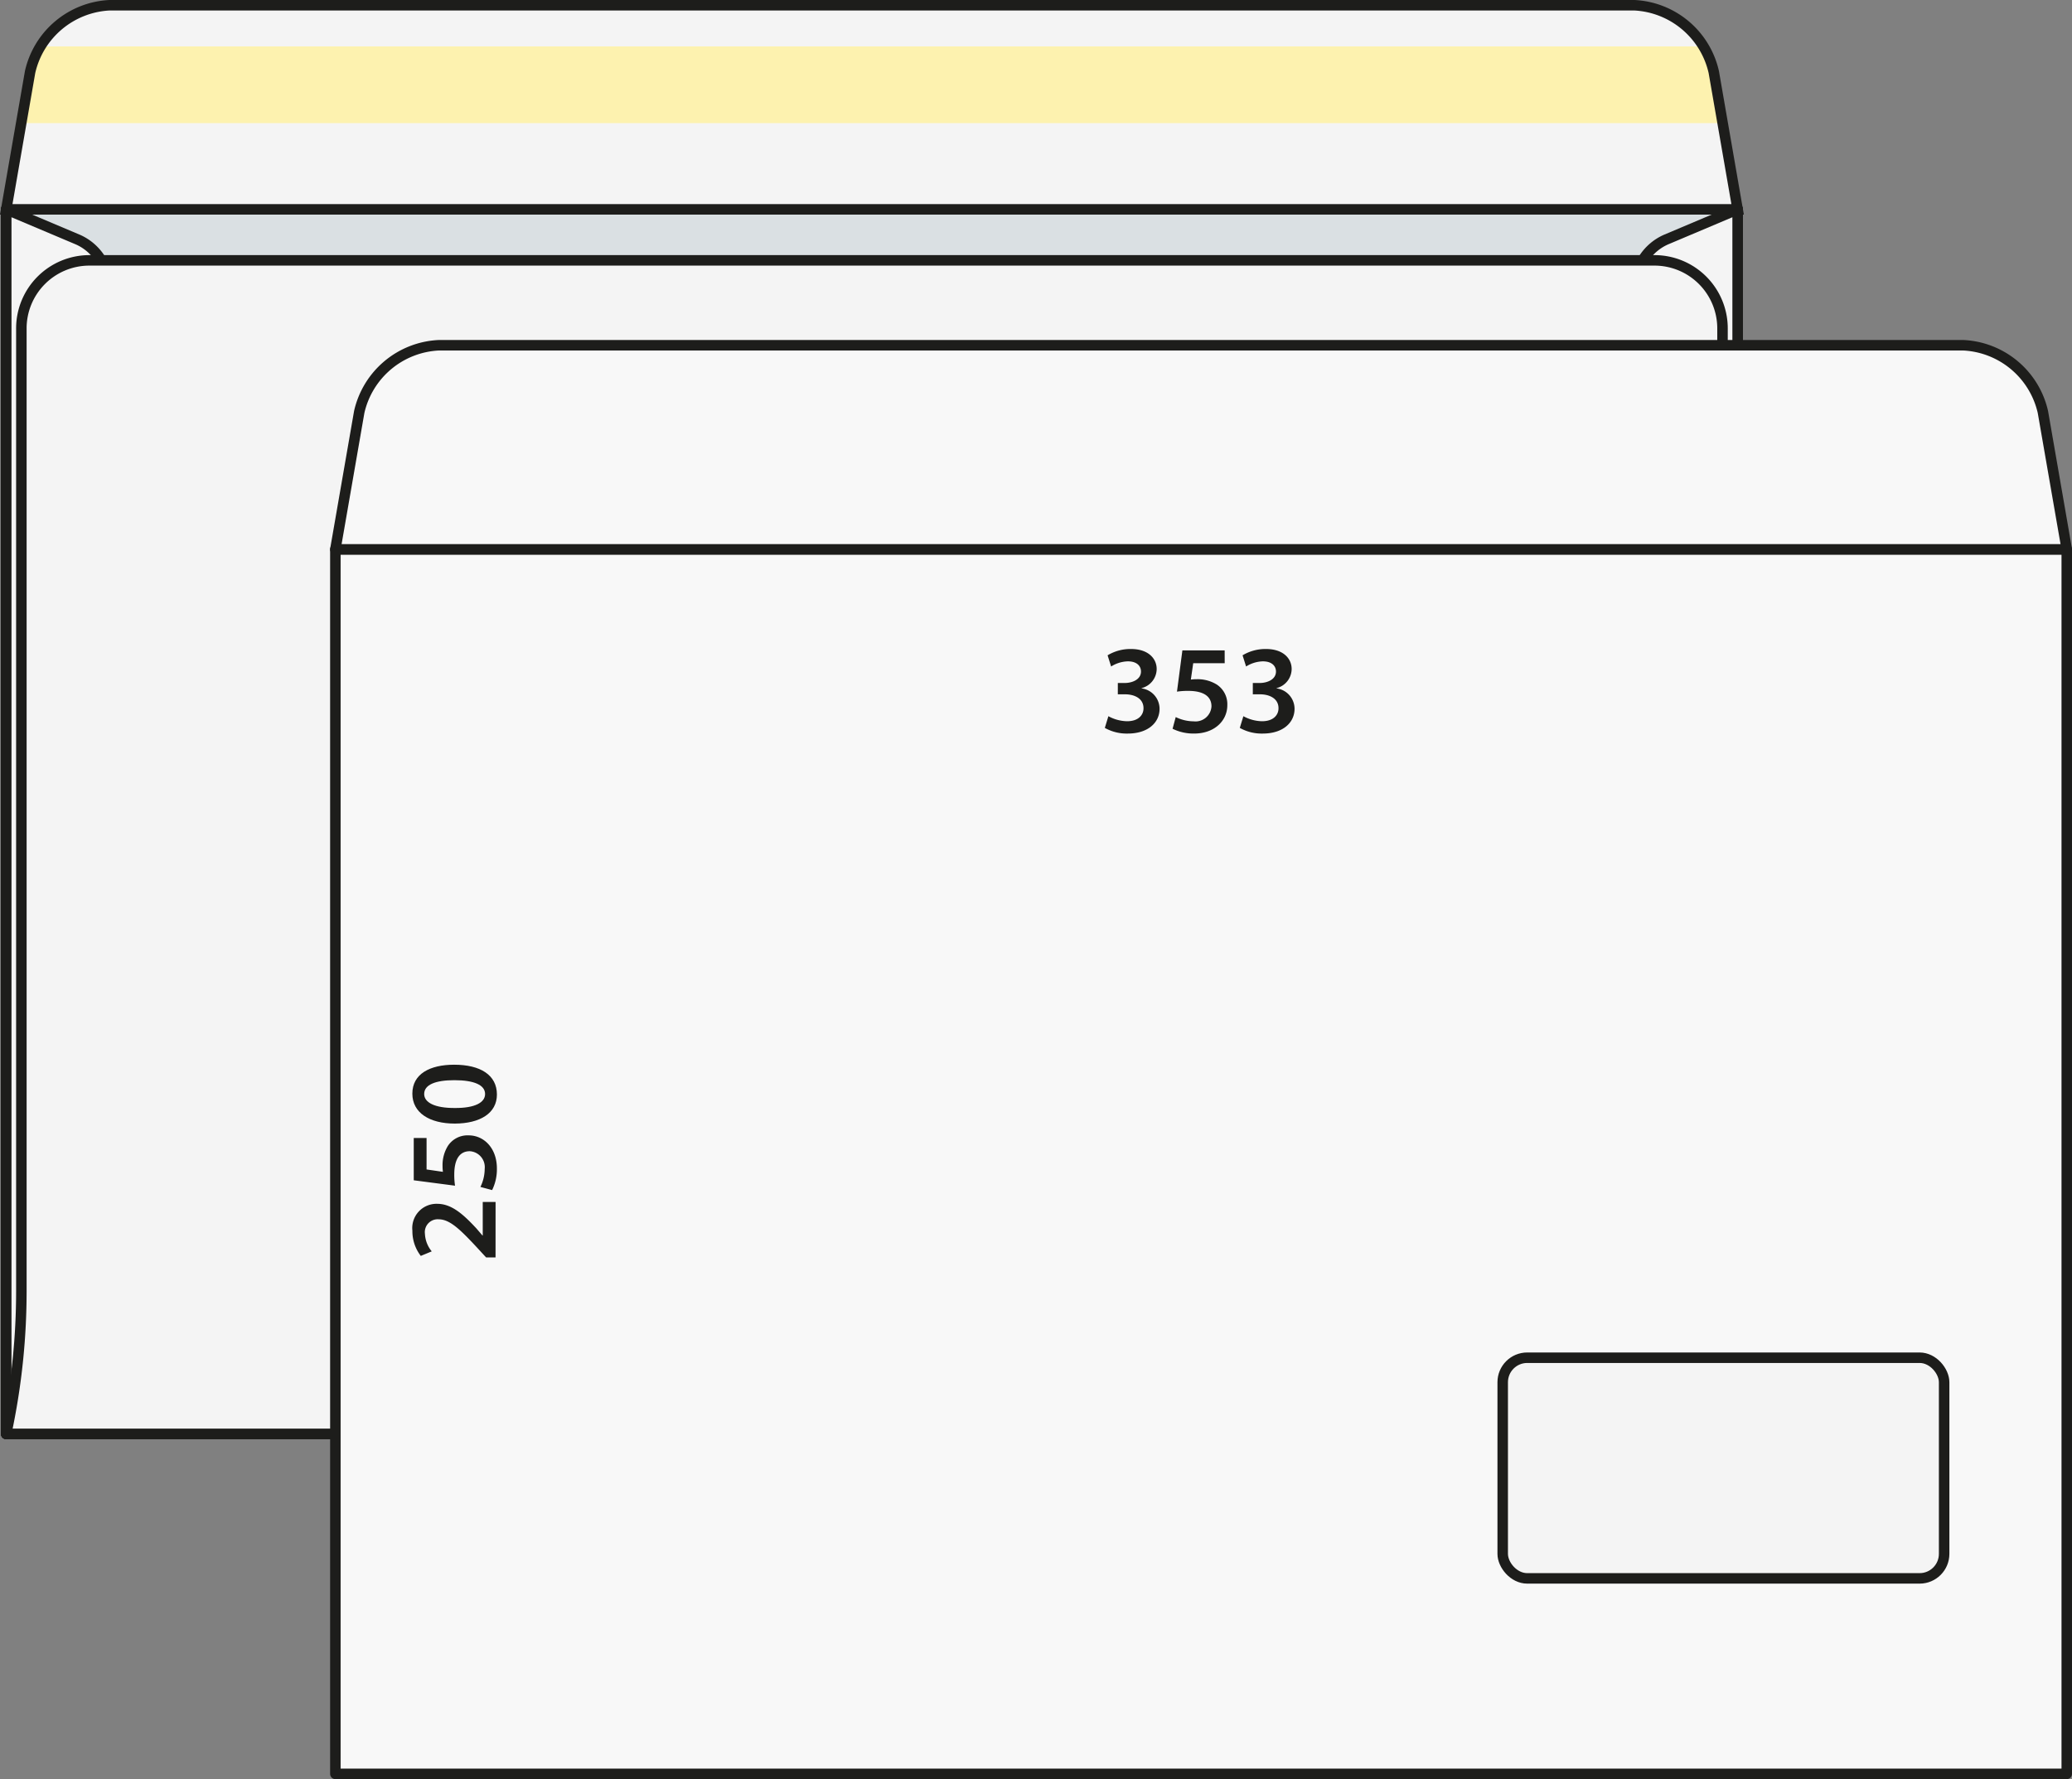 <svg id="Layer_1" data-name="Layer 1" xmlns="http://www.w3.org/2000/svg" xmlns:xlink="http://www.w3.org/1999/xlink" viewBox="0 0 197.466 169.596"><rect x="0" y="0" width="197.466" height="169.596" fill="#808080" stroke="none"/><defs><style>.cls-1,.cls-3,.cls-5{fill:#f4f4f4;}.cls-1,.cls-2,.cls-3,.cls-4,.cls-8{stroke:#1d1d1b;}.cls-1,.cls-8{stroke-miterlimit:10;}.cls-2{fill:#dae0e3;}.cls-2,.cls-3,.cls-4{stroke-linecap:round;stroke-linejoin:round;}.cls-4{fill:#f8f8f8;}.cls-6{clip-path:url(#clip-path);}.cls-7{fill:#fdf2af;}.cls-8{fill:none;}.cls-9{fill:#1d1d1b;}</style><clipPath id="clip-path" transform="translate(-0.432 -0.76)"><path class="cls-1" d="M1.027,20.715,3.3,7.626A8.179,8.179,0,0,1,10.866,1.26H156.192a8.177,8.177,0,0,1,7.567,6.366l2.273,13.089Z"/></clipPath></defs><rect class="cls-2" x="0.594" y="19.955" width="165.005" height="116.729"/><line class="cls-3" x1="0.594" y1="19.955" x2="0.594" y2="136.684"/><path class="cls-3" d="M1.027,20.715l6.8,2.873a4.871,4.871,0,0,1,2.93,4.419V130.152a4.871,4.871,0,0,1-2.93,4.419l-6.8,2.873Z" transform="translate(-0.432 -0.76)"/><line class="cls-3" x1="165.6" y1="19.955" x2="165.6" y2="136.684"/><path class="cls-3" d="M166.032,20.715l-6.8,2.873a4.871,4.871,0,0,0-2.93,4.419V130.152a4.871,4.871,0,0,0,2.93,4.419l6.8,2.873Z" transform="translate(-0.432 -0.76)"/><line class="cls-3" x1="0.594" y1="19.955" x2="165.6" y2="19.955"/><line class="cls-3" x1="0.594" y1="136.684" x2="165.6" y2="136.684"/><path class="cls-3" d="M1.027,137.444l.194-.972a64.6,64.6,0,0,0,1.247-12.59V32.064a6.484,6.484,0,0,1,6.485-6.485H158.106a6.484,6.484,0,0,1,6.485,6.485v91.818a64.6,64.6,0,0,0,1.247,12.59l.194.972Z" transform="translate(-0.432 -0.76)"/><rect class="cls-4" x="31.961" y="52.367" width="165.005" height="116.729"/><path class="cls-4" d="M32.393,53.127l2.273-13.089a8.178,8.178,0,0,1,7.567-6.366H187.559a8.179,8.179,0,0,1,7.567,6.366L197.4,53.127Z" transform="translate(-0.432 -0.76)"/><path class="cls-5" d="M1.027,20.715,3.3,7.626A8.179,8.179,0,0,1,10.866,1.26H156.192a8.177,8.177,0,0,1,7.567,6.366l2.273,13.089Z" transform="translate(-0.432 -0.76)"/><g class="cls-6"><rect class="cls-7" x="0.594" y="4.421" width="165.005" height="7.319"/></g><path class="cls-8" d="M1.027,20.715,3.3,7.626A8.179,8.179,0,0,1,10.866,1.26H156.192a8.177,8.177,0,0,1,7.567,6.366l2.273,13.089Z" transform="translate(-0.432 -0.76)"/><path class="cls-9" d="M106.064,69.032a3.854,3.854,0,0,0,1.776.48c1.127,0,1.582-.636,1.57-1.248,0-.923-.863-1.319-1.764-1.319h-.683V65.866h.66c.684,0,1.547-.313,1.547-1.092,0-.528-.395-.971-1.246-.971a3.136,3.136,0,0,0-1.6.491l-.336-1.067a4.2,4.2,0,0,1,2.242-.6c1.608,0,2.436.888,2.436,1.907a1.9,1.9,0,0,1-1.44,1.823v.024a1.968,1.968,0,0,1,1.715,1.943c0,1.319-1.1,2.363-3.035,2.363a4.252,4.252,0,0,1-2.182-.54Z" transform="translate(-0.432 -0.76)"/><path class="cls-9" d="M117.148,63.983h-3l-.226,1.559a3.893,3.893,0,0,1,.562-.036,3.474,3.474,0,0,1,1.895.5,2.234,2.234,0,0,1,1.019,1.979c0,1.486-1.234,2.7-3.154,2.7a4.494,4.494,0,0,1-2.063-.456l.3-1.115a3.939,3.939,0,0,0,1.715.408,1.523,1.523,0,0,0,1.692-1.428c0-.887-.661-1.475-2.219-1.475a6.813,6.813,0,0,0-1.069.072l.516-3.934h4.029Z" transform="translate(-0.432 -0.76)"/><path class="cls-9" d="M118.928,69.032a3.853,3.853,0,0,0,1.775.48c1.127,0,1.584-.636,1.572-1.248,0-.923-.865-1.319-1.763-1.319h-.684V65.866h.66c.684,0,1.547-.313,1.547-1.092,0-.528-.4-.971-1.248-.971a3.146,3.146,0,0,0-1.6.491l-.336-1.067a4.22,4.22,0,0,1,2.244-.6c1.608,0,2.434.888,2.434,1.907a1.9,1.9,0,0,1-1.439,1.823v.024a1.968,1.968,0,0,1,1.716,1.943c0,1.319-1.1,2.363-3.035,2.363a4.256,4.256,0,0,1-2.183-.54Z" transform="translate(-0.432 -0.76)"/><path class="cls-9" d="M47.658,120.623h-.9l-.851-.924c-1.7-1.834-2.639-2.7-3.67-2.709a1.227,1.227,0,0,0-1.308,1.39,2.834,2.834,0,0,0,.648,1.667l-1.043.433a3.862,3.862,0,0,1-.8-2.4,2.312,2.312,0,0,1,2.363-2.566c1.367,0,2.47.983,3.73,2.339l.587.683h.024v-3.2h1.224Z" transform="translate(-0.432 -0.76)"/><path class="cls-9" d="M41.085,109.239v3l1.559.227a3.917,3.917,0,0,1-.036-.563,3.48,3.48,0,0,1,.5-1.895,2.235,2.235,0,0,1,1.979-1.019c1.487,0,2.7,1.235,2.7,3.154a4.494,4.494,0,0,1-.455,2.062l-1.115-.3a3.959,3.959,0,0,0,.407-1.715A1.522,1.522,0,0,0,45.2,110.5c-.888,0-1.475.66-1.475,2.219a6.767,6.767,0,0,0,.072,1.067l-3.934-.515v-4.029Z" transform="translate(-0.432 -0.76)"/><path class="cls-9" d="M43.712,102.254c2.507,0,4.077.984,4.077,2.842,0,1.8-1.63,2.759-4.005,2.77-2.423,0-4.054-1.031-4.054-2.854C39.73,103.129,41.409,102.254,43.712,102.254Zm.072,4.126c1.9.012,2.878-.516,2.878-1.332,0-.863-1.055-1.319-2.926-1.319-1.811,0-2.879.432-2.879,1.319C40.857,105.84,41.829,106.392,43.784,106.38Z" transform="translate(-0.432 -0.76)"/><rect class="cls-3" x="143.211" y="129.425" width="42.069" height="21.035" rx="2.337"/></svg>